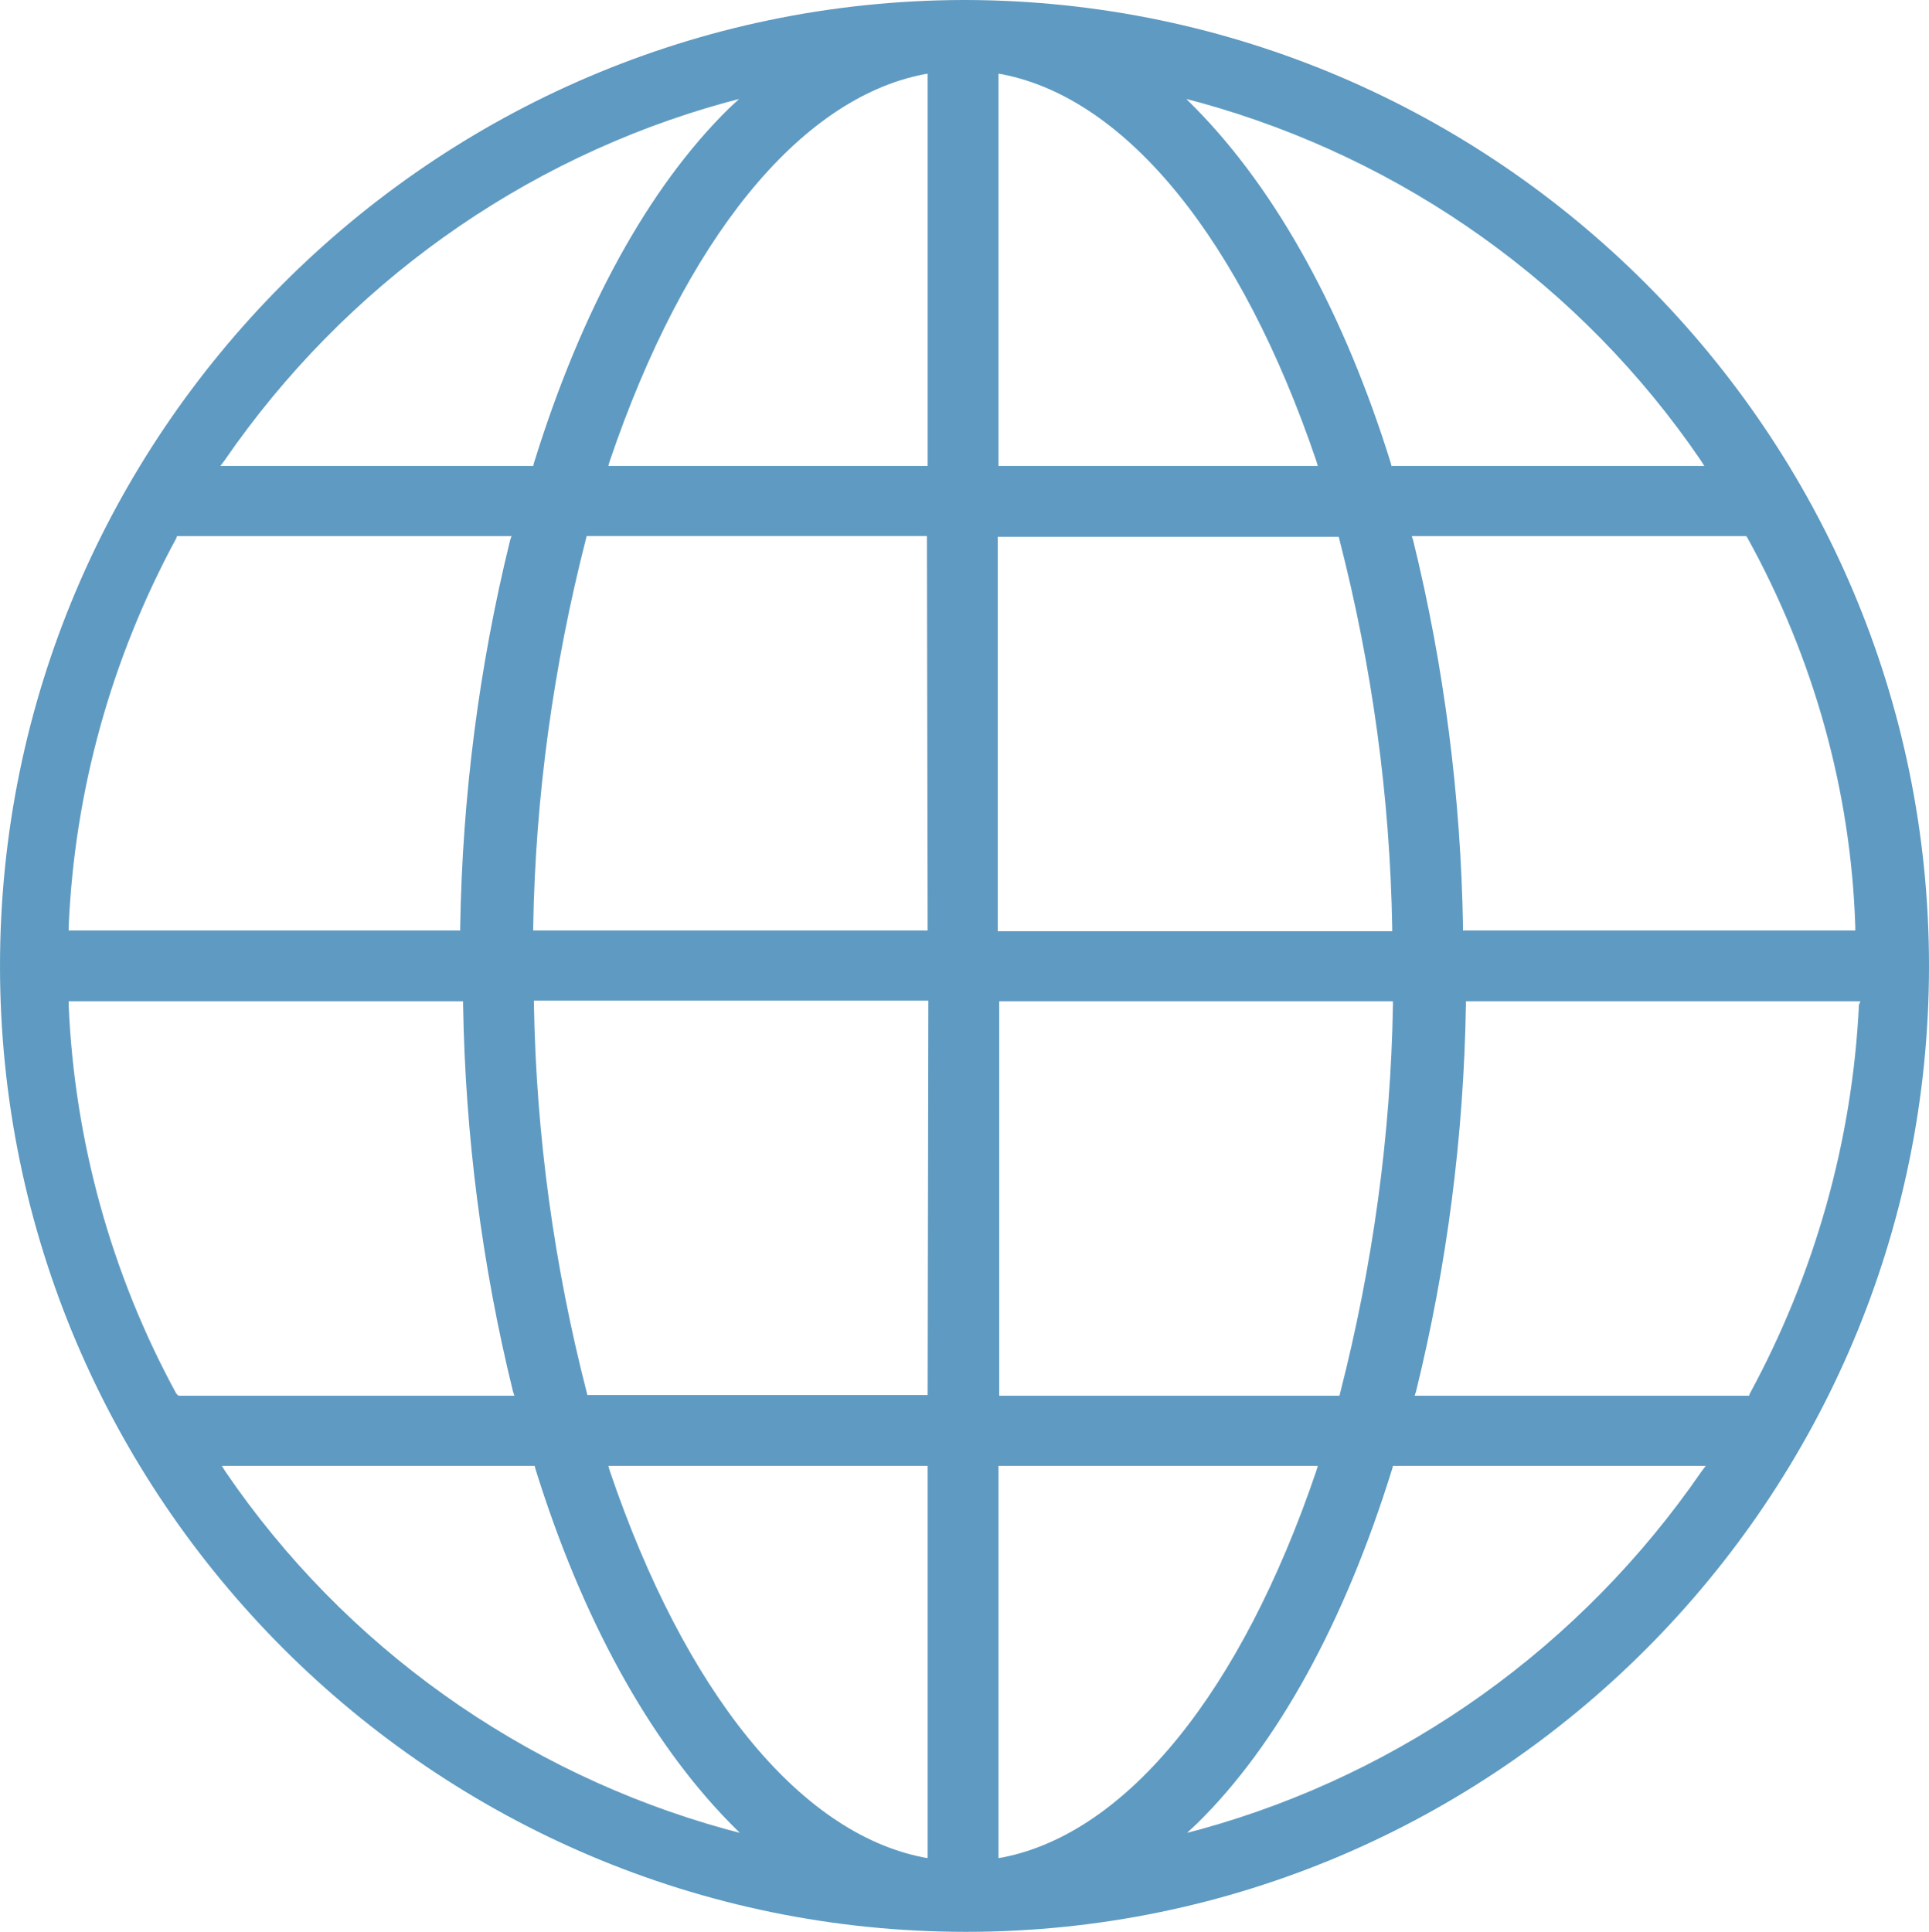 <?xml version="1.0" encoding="UTF-8"?>
<!DOCTYPE svg PUBLIC "-//W3C//DTD SVG 1.1//EN" "http://www.w3.org/Graphics/SVG/1.1/DTD/svg11.dtd">
<!-- Creator: CorelDRAW X7 -->
<svg xmlns="http://www.w3.org/2000/svg" xml:space="preserve" width="169.077mm" height="169.333mm" version="1.1" style="shape-rendering:geometricPrecision; text-rendering:geometricPrecision; image-rendering:optimizeQuality; fill-rule:evenodd; clip-rule:evenodd"
viewBox="0 0 47965 48038"
 xmlns:xlink="http://www.w3.org/1999/xlink">
 <defs>
  <style type="text/css">
   <![CDATA[
    .fil0 {fill:#5E9AC1}
   ]]>
  </style>
 </defs>
 <g id="Layer_x0020_1">
  <path id="world" class="fil0" d="M0 24019c0,13240 10779,24019 24019,24019 13203,0 23946,-10779 23946,-24019 0,-13204 -10743,-23983 -23946,-24019l-72 0c-13204,36 -23947,10815 -23947,24019zm5587 -12575c2982,-4330 7383,-7492 12449,-8893l342 -90 -252 234c-1994,1958 -3665,4994 -4850,8820l-18 72 -7779 0 108 -143zm-3880 11605c143,-3378 1060,-6683 2676,-9665l18 -54 8318 0 -36 108c-772,3143 -1186,6359 -1240,9611l0 90 -9736 0 0 -90zm2676 11605c-1616,-2964 -2533,-6288 -2676,-9665l0 -90 9808 0 0 90c54,3234 467,6467 1240,9611l36 108 -8354 0 -54 -54zm13671 10833c-5066,-1401 -9485,-4545 -12449,-8893l-90 -143 7779 0 18 71c1149,3701 2820,6755 4850,8821l234 234 -342 -90zm5012 718l-107 -18c-3090,-610 -5929,-4113 -7797,-9611l-36 -125 7940 0 0 9754zm0 -11515l-8461 0 -18 -72c-808,-3144 -1257,-6395 -1311,-9647l0 -90 9808 0 -18 9809zm0 -11551l-9808 0 0 -90c54,-3252 503,-6486 1311,-9647l18 -72 8461 0 18 9809zm0 -11552l-7940 0 36 -125c1868,-5498 4707,-9001 7797,-9612l107 -18 0 9755zm19240 25007c-2982,4330 -7383,7492 -12449,8893l-341 90 251 -234c1994,-1958 3665,-4994 4851,-8821l18 -71 7778 0 -108 143zm3917 -11605c-162,3377 -1096,6683 -2713,9665l-18 54 -8317 0 35 -108c773,-3144 1186,-6359 1240,-9611l0 -90 9809 0 -36 90zm-2767 -11605c1635,2964 2569,6269 2677,9665l0 90 -9755 0 0 -90c-54,-3234 -467,-6468 -1239,-9611l-36 -108 8317 0 36 54zm-13617 -10833c5066,1401 9485,4545 12449,8893l90 143 -7778 0 -18 -72c-1150,-3700 -2821,-6754 -4851,-8820l-233 -234 341 90zm-5012 -719l108 18c3090,611 5928,4114 7796,9612l36 125 -7940 0 0 -9755zm0 11516l8461 0 18 72c809,3143 1258,6395 1312,9647l0 90 -9809 0 0 -9809 18 0zm0 11551l9809 0 0 90c-54,3252 -503,6485 -1312,9647l-18 72 -8461 0 0 -9809 -18 0zm0 11552l7940 0 -36 125c-1868,5498 -4706,9001 -7796,9611l-108 18 0 -9754z"/>
 </g>
</svg>

